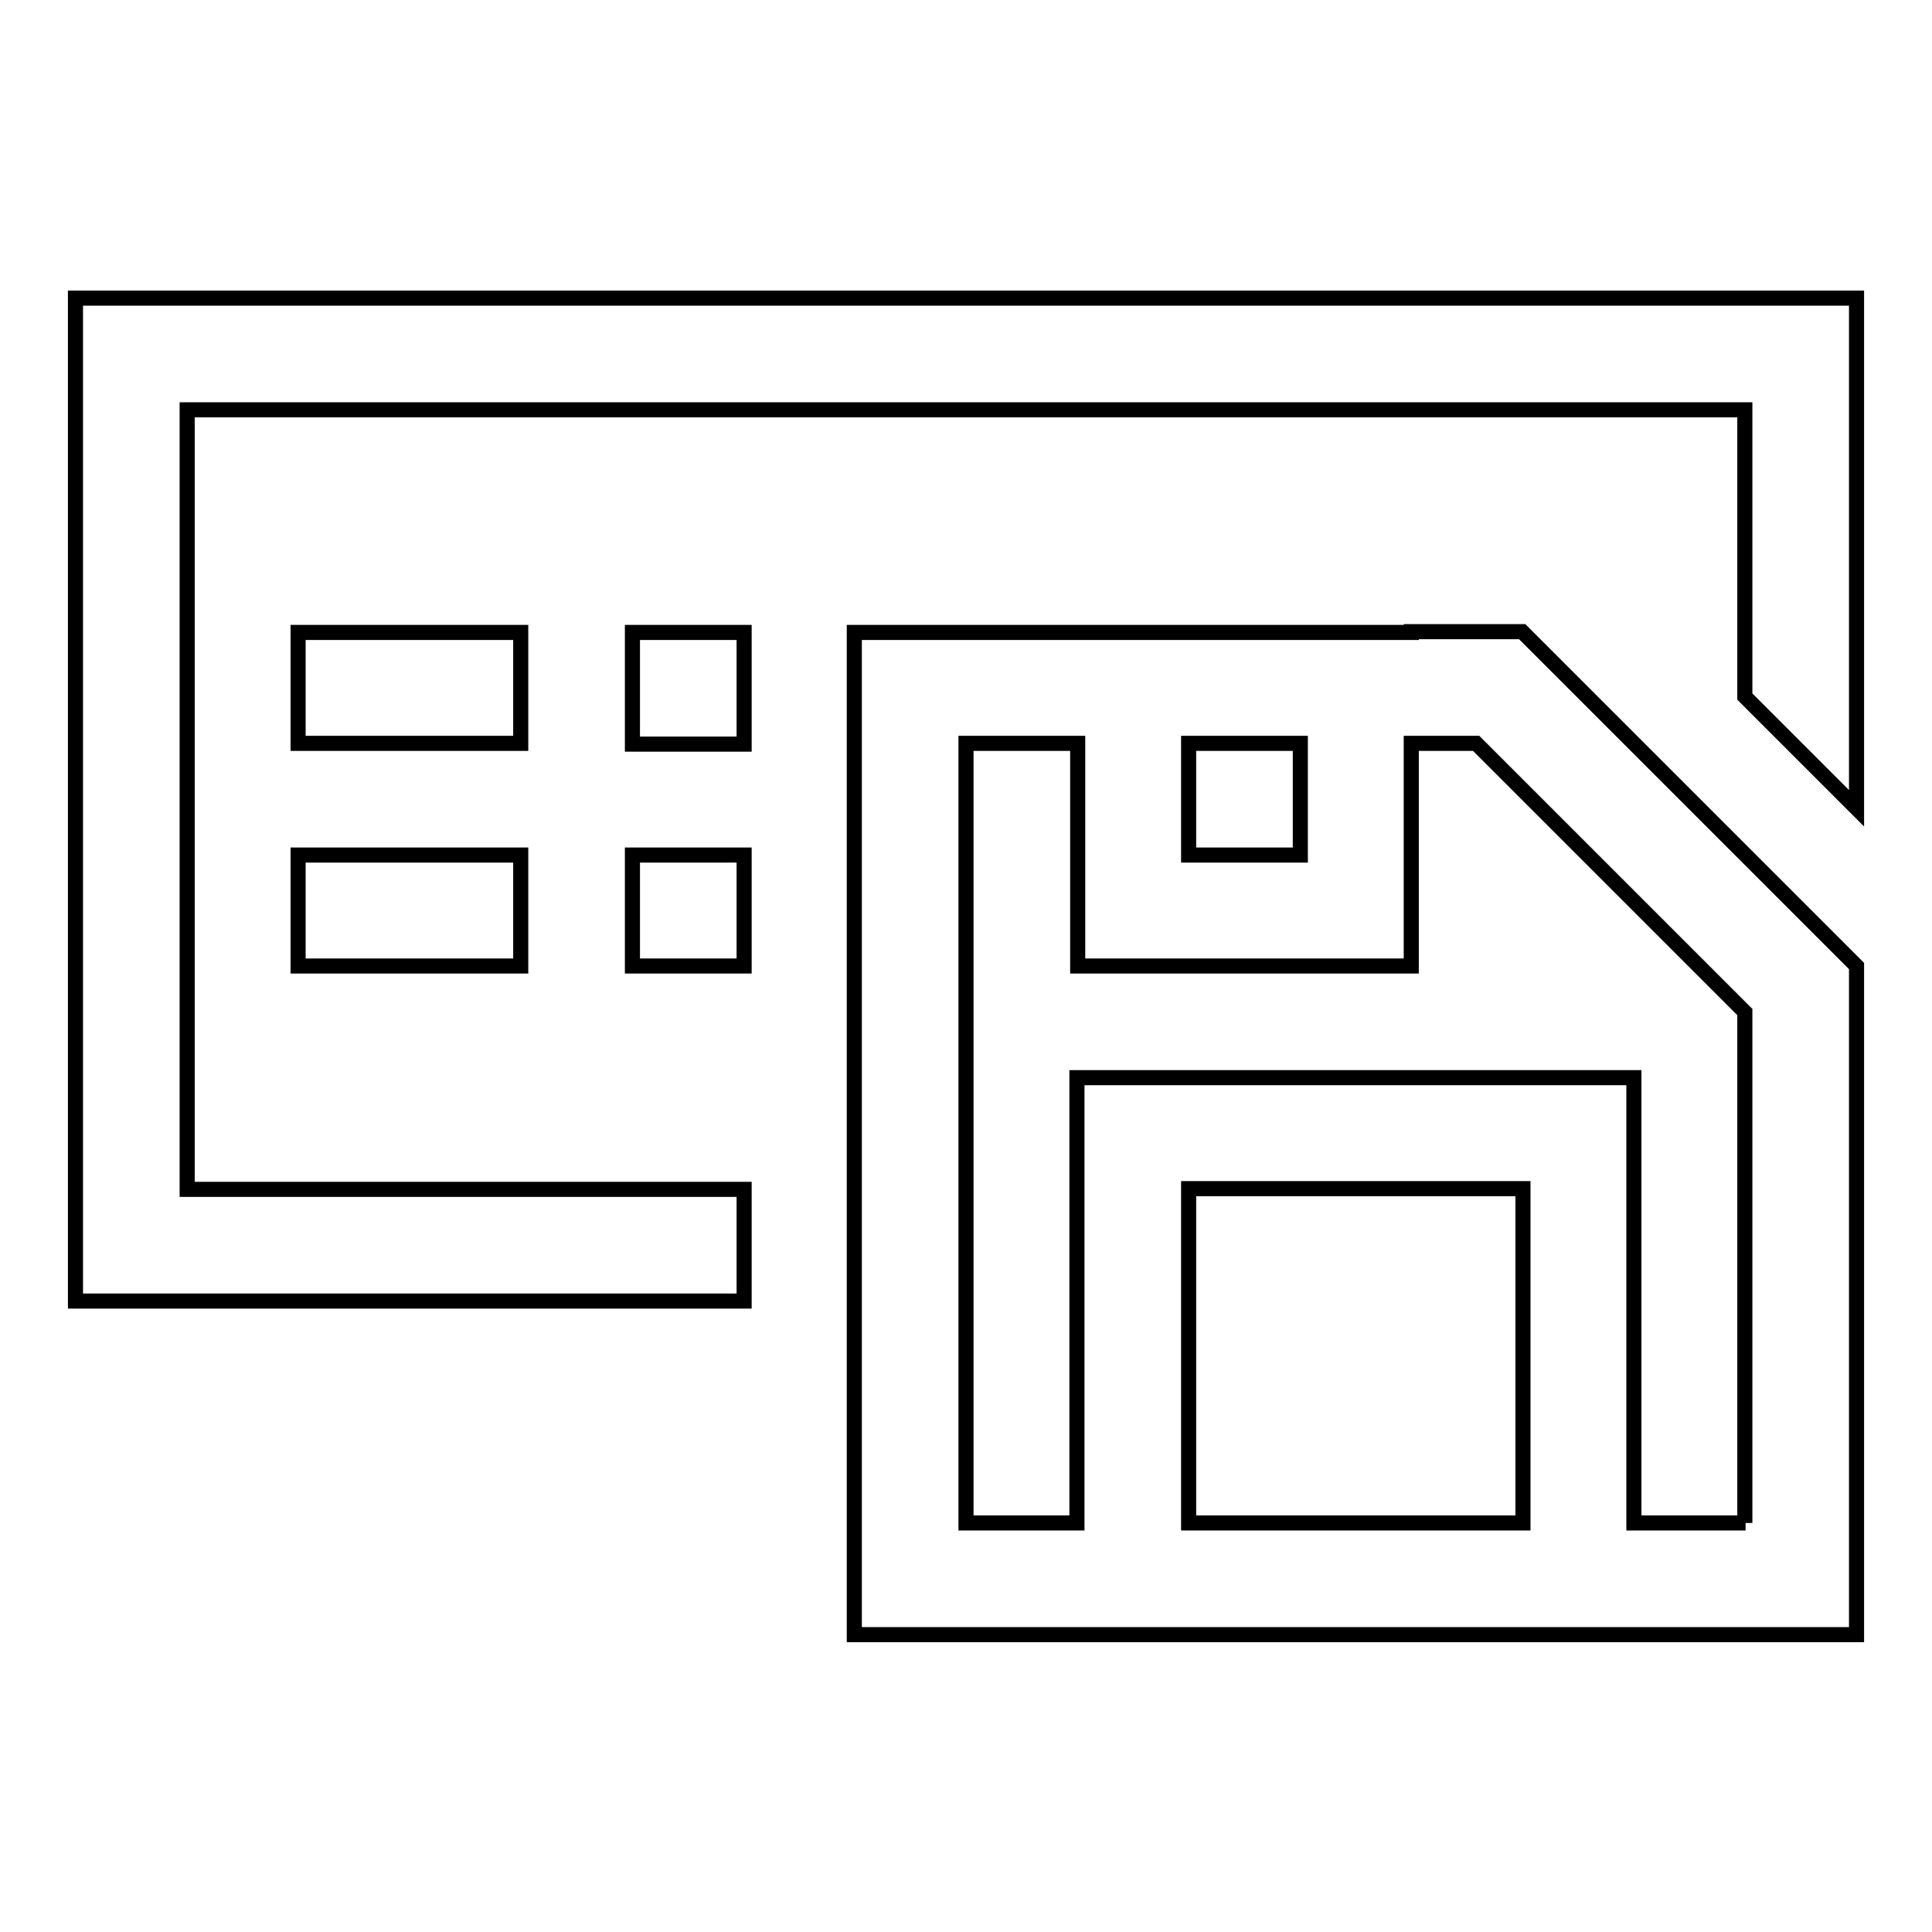 <?xml version="1.0" encoding="utf-8"?>
<!-- Svg Vector Icons : http://www.onlinewebfonts.com/icon -->
<!DOCTYPE svg PUBLIC "-//W3C//DTD SVG 1.1//EN" "http://www.w3.org/Graphics/SVG/1.1/DTD/svg11.dtd">
<svg version="1.1" xmlns="http://www.w3.org/2000/svg" xmlns:xlink="http://www.w3.org/1999/xlink" x="0px" y="0px" viewBox="0 0 256 256" enable-background="new 0 0 256 256" xml:space="preserve">
<g> <path stroke-width="2" fill-opacity="0" stroke="#000000"  d="M187,83.8h-44.3h-29.5v132.8h29.5h73.8H246V128l-44.3-44.3H187z M157.5,98.5h14.8v14.8h-14.8V98.5z  M201.8,201.8h-44.3v-44.3h44.3V201.8z M231.3,201.8h-14.8v-59h-73.8v59H128V98.5h14.8V128H187V98.5h8.6l35.6,35.6V201.8z  M246,39.5v67.6l-14.8-14.8V54.3H24.8v103.3h73.8v14.8H10V39.5H246z M69,98.5H39.5V83.8H69V98.5z M83.8,83.8h14.8v14.8H83.8V83.8z  M39.5,113.3H69V128H39.5V113.3z M83.8,113.3h14.8V128H83.8V113.3z"/></g>
</svg>